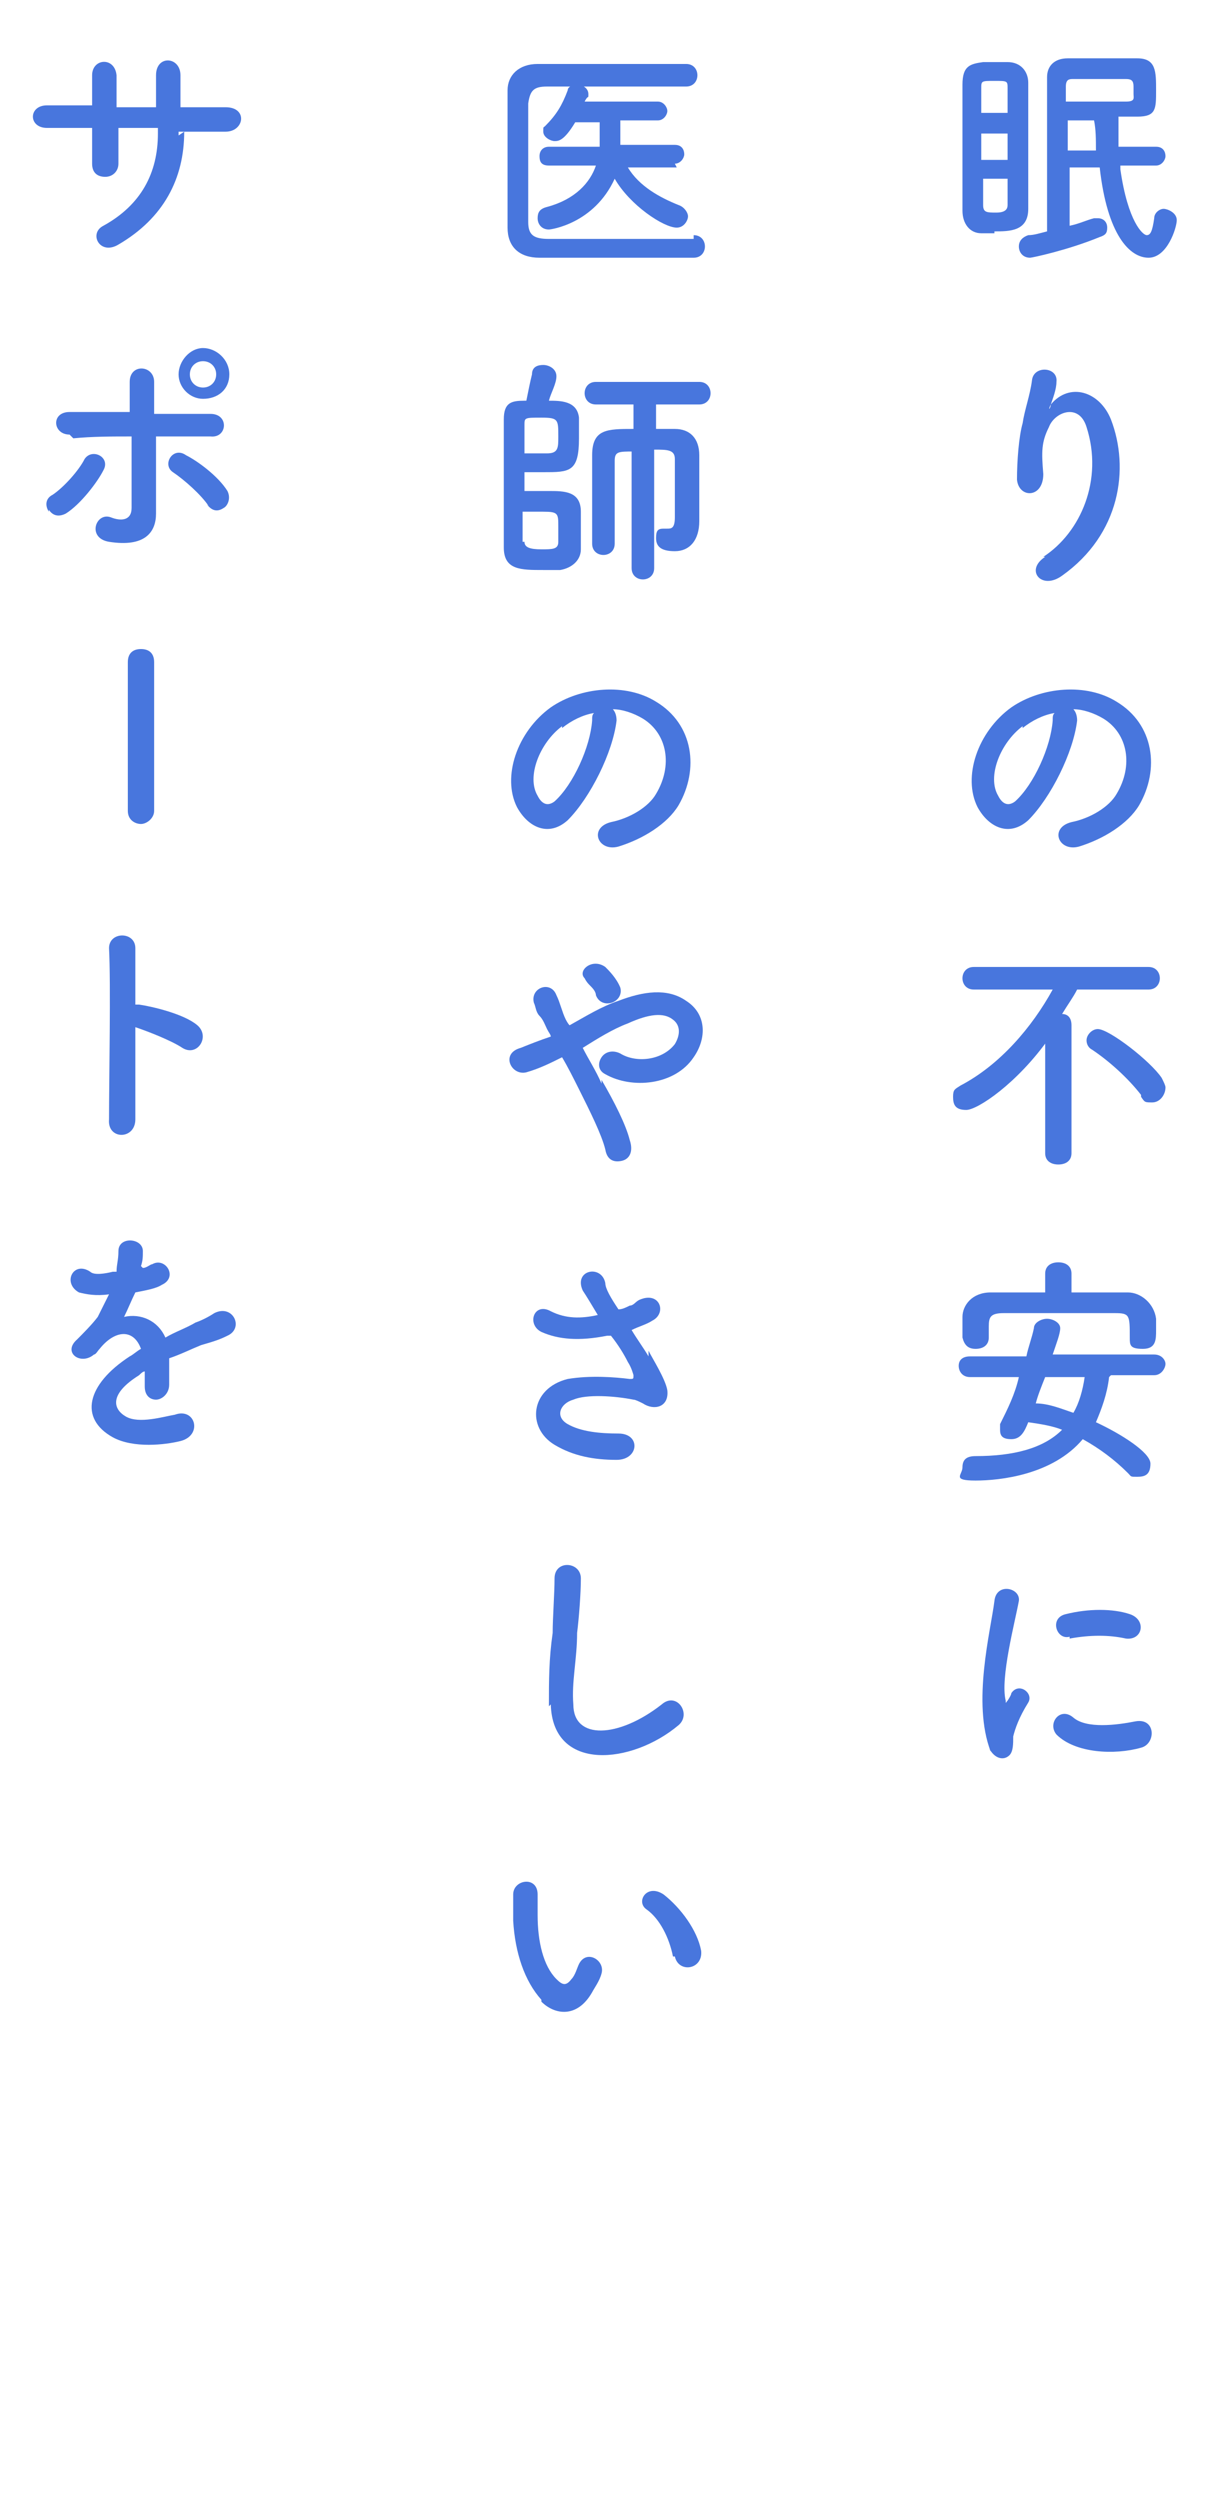 <?xml version="1.0" encoding="UTF-8"?>
<svg id="_レイヤー_2" xmlns="http://www.w3.org/2000/svg" version="1.1" viewBox="0 0 64.9 132.9">
  <!-- Generator: Adobe Illustrator 29.3.1, SVG Export Plug-In . SVG Version: 2.1.0 Build 151)  -->
  <defs>
    <style>
      .st0 {
        fill: #4876dd;
      }
    </style>
  </defs>
  <path class="st0" d="M52.9,12.4c-.2,0-.5,0-.7,0-.6,0-1-.5-1-1.2,0-1,0-2.2,0-3.4s0-2.3,0-3.3.4-1.1,1.1-1.2c.2,0,.4,0,.7,0s.5,0,.6,0c.7,0,1.1.5,1.1,1.1,0,.8,0,1.7,0,2.6,0,1.4,0,2.8,0,4.1,0,1.2-1,1.2-1.8,1.2ZM53.6,7.1h-1.4c0,.5,0,1,0,1.4h1.4v-1.4ZM53.6,6c0-.4,0-.9,0-1.3s0-.4-.7-.4-.7,0-.7.4v1.3s1.3,0,1.3,0ZM52.3,9.5c0,.5,0,1,0,1.4,0,.4.2.4.7.4s.6-.2.6-.4c0-.4,0-.9,0-1.4h-1.3ZM59.6,9c.4,2.8,1.2,3.5,1.4,3.5s.3-.2.4-.9c0-.3.3-.5.5-.5s.7.2.7.6-.5,2-1.5,2-2.2-1.2-2.6-4.8h-1.6v3.1c.5-.1.9-.3,1.3-.4,0,0,.2,0,.2,0,.3,0,.5.2.5.5s-.1.4-.4.5c-1.7.7-3.6,1.1-3.7,1.1-.4,0-.6-.3-.6-.6s.2-.5.5-.6c.3,0,.6-.1,1-.2,0-1.1,0-6.7,0-8.2,0-.6.4-1,1.1-1,.5,0,1.1,0,1.8,0s1.3,0,1.9,0c1,0,1,.7,1,1.7s0,1.4-1,1.4c-.3,0-.7,0-1,0,0,.5,0,1.1,0,1.6h2c.4,0,.5.3.5.5s-.2.5-.5.5h-1.9ZM60.3,4.6c0-.3-.1-.4-.4-.4-.4,0-.9,0-1.4,0s-1,0-1.4,0c-.2,0-.4,0-.4.4v.8c.5,0,1.1,0,1.6,0s1.1,0,1.6,0,.4-.2.4-.4v-.4ZM58.3,8c0-.6,0-1.1-.1-1.6-.5,0-1,0-1.4,0v1.6h1.5Z"/>
  <path class="st0" d="M55.5,29.6c2-1.3,3.2-4.1,2.3-6.9-.4-1.3-1.7-.8-2,0-.4.8-.4,1.3-.3,2.5,0,1.3-1.3,1.3-1.4.3,0-1,.1-2.3.3-3,.1-.7.4-1.5.5-2.3.1-.8,1.4-.7,1.3.1,0,.4-.2.9-.3,1.2-.2.4,0,.2,0,0,1-1.2,2.6-.7,3.2.8,1,2.6.5,6.1-2.6,8.3-1.1.8-2-.3-.9-1Z"/>
  <path class="st0" d="M57.3,38.3c-.2,1.7-1.4,4.1-2.6,5.3-1,.9-2.1.4-2.7-.7-.8-1.6,0-4,1.8-5.3,1.6-1.1,4-1.3,5.6-.3,2,1.2,2.3,3.6,1.2,5.5-.6,1-1.9,1.8-3.2,2.2-1.1.3-1.6-1-.4-1.3,1-.2,2-.8,2.4-1.5.9-1.5.6-3.2-.7-4-.5-.3-1.1-.5-1.6-.5.1.1.2.3.2.6ZM54.4,38.6c-1.2.9-1.9,2.7-1.3,3.7.2.4.5.6.9.3,1-.9,1.9-2.9,2-4.3,0-.2,0-.3.1-.4-.6.1-1.2.4-1.7.8Z"/>
  <path class="st0" d="M55.8,55.2c-1.7,2.4-3.8,3.8-4.4,3.8s-.7-.3-.7-.7.1-.4.4-.6c2.1-1.1,3.8-3.1,4.9-5.1h-4.2c0,0,0,0,0,0-.4,0-.6-.3-.6-.6s.2-.6.6-.6h9.3c.4,0,.6.3.6.6,0,.3-.2.6-.6.6h-3.8c-.2.4-.5.8-.8,1.3.3,0,.5.2.5.6v6.8c0,.4-.3.6-.7.6s-.7-.2-.7-.6v-6.2ZM60.7,58.2c-.7-.9-1.7-1.8-2.6-2.4-.2-.1-.3-.3-.3-.5,0-.3.3-.6.6-.6.6,0,2.8,1.7,3.4,2.6.1.2.2.4.2.5,0,.4-.3.8-.7.8s-.4,0-.6-.3Z"/>
  <path class="st0" d="M59,73.2c-.1.9-.4,1.7-.7,2.4,1.3.6,2.9,1.6,2.9,2.2s-.3.7-.7.7-.3,0-.5-.2c-.7-.7-1.5-1.3-2.4-1.8-1.6,1.9-4.4,2.2-5.7,2.2s-.7-.3-.7-.7.2-.6.7-.6c2,0,3.6-.4,4.6-1.4-.5-.2-1.1-.3-1.8-.4-.2.5-.4.9-.9.9s-.6-.2-.6-.5,0-.2,0-.3c.4-.8.8-1.6,1-2.5h-2.6c-.4,0-.6-.3-.6-.6s.2-.5.6-.5h3c.1-.5.3-1,.4-1.5,0-.3.4-.5.7-.5s.7.2.7.5-.2.8-.4,1.4h5.4c.4,0,.6.3.6.5s-.2.6-.6.6h-2.3ZM57.1,68.7c1,0,1.9,0,2.9,0,.7,0,1.4.6,1.5,1.4,0,.2,0,.4,0,.6,0,.5,0,1-.7,1s-.7-.2-.7-.6h0c0-1.2,0-1.3-.8-1.3-1,0-2.2,0-3.3,0s-1.8,0-2.6,0c-.7,0-.8.2-.8.7v.6h0c0,.4-.3.6-.7.6s-.6-.2-.7-.6c0-.2,0-.3,0-.5s0-.4,0-.6c0-.6.5-1.3,1.5-1.3,1,0,2,0,2.9,0v-1c0-.4.3-.6.7-.6s.7.2.7.6v1ZM55.6,73.2c-.2.5-.4,1-.5,1.4.7,0,1.4.3,2,.5.3-.5.5-1.2.6-1.9h-2.1Z"/>
  <path class="st0" d="M52.7,93.1c-1-2.6,0-6.4.2-8,.1-1,1.4-.7,1.3,0-.2,1.1-1,4.1-.7,5.3,0,.2,0,.1.1,0,0,0,.2-.3.2-.4.4-.6,1.2,0,.9.5-.5.8-.7,1.4-.8,1.8,0,.4,0,.8-.2,1-.3.3-.8.2-1.1-.4ZM56.2,92.2c-.5-.6.2-1.5.9-.9.7.6,2.3.4,3.3.2,1.1-.2,1.1,1.2.3,1.4-1.4.4-3.5.3-4.5-.7ZM56.9,87c-.7.2-1.1-1-.2-1.2,1.2-.3,2.5-.3,3.4,0s.7,1.4-.2,1.3c-.9-.2-1.9-.2-3,0Z"/>
  <path class="st0" d="M36.9,12.5c.4,0,.6.3.6.6s-.2.6-.6.6c-1.5,0-3.1,0-4.6,0s-2.5,0-3.6,0c-1.1,0-1.7-.6-1.7-1.6,0-1,0-2.1,0-3.2s0-2.8,0-4.1c0-.8.6-1.4,1.6-1.4,1.1,0,2.5,0,3.9,0s2.8,0,4,0c.4,0,.6.3.6.6s-.2.6-.6.6c-1.7,0-3.7,0-5.4,0s-1.4,0-2,0c-.7,0-.9.2-1,.9,0,1.1,0,2.1,0,3.2s0,2.1,0,3.1c0,.7.3.9,1.1.9.8,0,1.7,0,2.6,0,1.6,0,3.3,0,5.1,0h0ZM36,8.9h-2.6c.6,1,1.7,1.6,2.7,2,.3.1.5.4.5.6s-.2.6-.6.6c-.7,0-2.5-1.2-3.3-2.6-1.1,2.4-3.4,2.7-3.5,2.7-.4,0-.6-.3-.6-.6s.1-.5.5-.6c1.5-.4,2.3-1.3,2.6-2.2h-2.5c0,0,0,0,0,0-.4,0-.5-.2-.5-.5s.2-.5.5-.5h2.7v-.4c0-.3,0-.6,0-.9h-1.3c-.6,1-.9,1-1.1,1s-.6-.2-.6-.5,0-.2.1-.3c.6-.6.9-1.1,1.2-1.9,0-.2.3-.3.5-.3.3,0,.6.2.6.5s0,0-.2.4h3.9c.3,0,.5.3.5.5s-.2.5-.5.5h-2c0,.2,0,1,0,1.3h2.9c.4,0,.5.3.5.5s-.2.5-.5.5h0Z"/>
  <path class="st0" d="M28,21.3c.1-.5.2-1,.3-1.4,0-.4.3-.5.6-.5s.7.2.7.6-.3.9-.4,1.3c.6,0,1.5,0,1.6.9,0,.4,0,.7,0,1.1,0,1.8-.5,1.8-1.9,1.8s-.7,0-1,0v1c.4,0,.8,0,1.3,0,.8,0,1.7,0,1.7,1.1,0,.3,0,.6,0,1s0,.7,0,1c0,.6-.5,1-1.1,1.1-.3,0-.6,0-.9,0-1.2,0-2.1,0-2.1-1.2s0-2.1,0-3.4,0-2.5,0-3.4.4-1,1.1-1h.2ZM27.9,24.1c.4,0,.8,0,1.2,0,.6,0,.6-.3.6-.9,0-.9,0-1-.9-1s-.9,0-.9.4v1.5ZM27.9,28.8c0,.3.3.4.9.4s.9,0,.9-.4,0-.5,0-.8c0-.7,0-.8-.8-.8s-.7,0-1.1,0v1.6ZM33.7,24c-.8,0-1,0-1,.5,0,.6,0,1.3,0,2.1s0,1.6,0,2.3h0c0,.4-.3.6-.6.6s-.6-.2-.6-.6c0-.7,0-1.6,0-2.4s0-1.6,0-2.3c0-1.4.8-1.4,2.2-1.4v-1.3h-2c-.4,0-.6-.3-.6-.6s.2-.6.6-.6h5.5c.4,0,.6.3.6.6s-.2.6-.6.6h-2.3v1.3c.4,0,.7,0,1,0,.8,0,1.3.5,1.3,1.4v2.5c0,.2,0,.5,0,1h0c0,1-.5,1.6-1.3,1.6s-1-.3-1-.7.1-.5.4-.5h0c0,0,.2,0,.2,0,.2,0,.4,0,.4-.6,0,0,0-2.1,0-3.1,0-.5-.4-.5-1.1-.5v6.3c0,.4-.3.6-.6.6s-.6-.2-.6-.6v-6.3Z"/>
  <path class="st0" d="M32.8,38.3c-.2,1.7-1.4,4.1-2.6,5.3-1,.9-2.1.4-2.7-.7-.8-1.6,0-4,1.8-5.3,1.6-1.1,4-1.3,5.6-.3,2,1.2,2.3,3.6,1.2,5.5-.6,1-1.9,1.8-3.2,2.2-1.1.3-1.6-1-.4-1.3,1-.2,2-.8,2.4-1.5.9-1.5.6-3.2-.7-4-.5-.3-1.1-.5-1.6-.5.1.1.2.3.2.6ZM29.9,38.6c-1.2.9-1.9,2.7-1.3,3.7.2.4.5.6.9.3,1-.9,1.9-2.9,2-4.3,0-.2,0-.3.1-.4-.6.1-1.2.4-1.7.8Z"/>
  <path class="st0" d="M32,57.4c.7,1.2,1.3,2.4,1.5,3.2.2.6,0,1-.4,1.1s-.8,0-.9-.6c-.2-.8-.8-2-1.4-3.2-.3-.6-.6-1.2-.9-1.7-.6.3-1.2.6-1.9.8-.8.2-1.4-1-.3-1.3.5-.2,1-.4,1.6-.6,0-.1-.1-.2-.2-.4-.1-.2-.2-.5-.4-.7s-.2-.5-.3-.7c-.2-.8.9-1.2,1.2-.4.2.4.3.9.5,1.3,0,0,.1.2.2.3.9-.5,1.7-1,2.6-1.3,1.3-.5,2.6-.7,3.6,0,1.1.7,1.1,2,.4,3-1,1.5-3.3,1.7-4.7.9-.4-.2-.4-.6-.2-.9.2-.3.6-.4,1-.2.8.5,2.2.4,2.9-.5.3-.5.3-1-.1-1.3-.5-.4-1.3-.3-2.4.2-.8.3-1.6.8-2.4,1.3.3.6.7,1.2,1,1.9ZM31.7,52.9c0-.2-.2-.4-.3-.5-.1-.1-.2-.2-.3-.4-.4-.4.4-1.1,1.1-.6.2.2.6.6.8,1.1.2.8-1,1.2-1.3.4Z"/>
  <path class="st0" d="M34.5,71.8c.2.4.9,1.5,1,2.1.1.9-.7,1.1-1.3.7-.2-.1-.4-.2-.5-.2-1-.2-2.5-.3-3.2,0-.7.2-1,.9-.3,1.3.7.4,1.7.5,2.7.5,1.2,0,1.1,1.4-.1,1.4-1.2,0-2.3-.2-3.3-.8-1.5-.9-1.3-3,.7-3.5,1.2-.2,2.5-.1,3.3,0,.2,0,.2,0,.2-.2,0,0-.1-.4-.3-.7-.2-.4-.5-.9-.9-1.4,0,0-.2,0-.2,0-1.5.3-2.6.2-3.5-.2-.8-.4-.4-1.6.5-1.1.8.4,1.6.4,2.5.2-.3-.5-.6-1-.8-1.3-.5-1.1,1-1.4,1.2-.4,0,.3.3.8.7,1.4.2,0,.4-.1.6-.2.2,0,.3-.2.5-.3,1.1-.5,1.5.7.7,1.1-.3.2-.7.3-1.1.5.3.5.6.9.9,1.4Z"/>
  <path class="st0" d="M29.2,90.7c0-1.4,0-2.5.2-3.9,0-.8.1-2.1.1-2.9,0-1,1.4-.9,1.4,0,0,.8-.1,2.1-.2,2.9,0,1.4-.3,2.6-.2,3.8,0,1.9,2.4,1.8,4.7,0,.8-.7,1.6.5.9,1.1-2.5,2.1-6.7,2.5-6.8-1.1Z"/>
  <path class="st0" d="M28.8,106.3c-.9-1-1.4-2.5-1.5-4.2,0-.7,0-1,0-1.4,0-.8,1.3-1,1.3,0,0,.5,0,.5,0,1.1,0,1.4.3,2.7,1,3.4.3.3.5.4.8,0,.2-.2.3-.6.4-.8.4-.8,1.4-.2,1.2.5-.1.4-.4.8-.5,1-.8,1.4-2,1.2-2.7.5ZM35.8,104c-.2-1-.7-2-1.4-2.5-.6-.4,0-1.4.9-.8.9.7,1.8,1.9,2,3,.1,1-1.2,1.2-1.4.3Z"/>
  <path class="st0" d="M9.8,7c0,2.5-1.1,4.6-3.5,6-1,.6-1.6-.6-.8-1,2-1.1,2.9-2.8,2.9-4.9v-.3c-.7,0-1.4,0-2.1,0,0,.7,0,1.4,0,1.9,0,.4-.3.7-.7.7s-.7-.2-.7-.7c0-.5,0-1.2,0-1.9-.8,0-1.6,0-2.4,0-1,0-1-1.2,0-1.2.8,0,1.6,0,2.4,0,0-.6,0-1.2,0-1.6,0-.9,1.2-1,1.3,0,0,.4,0,1,0,1.7.7,0,1.4,0,2.1,0,0-.7,0-1.3,0-1.7,0-1.1,1.3-1,1.3,0,0,.5,0,1.1,0,1.7.8,0,1.7,0,2.4,0,1.2,0,1,1.3,0,1.3-.8,0-1.6,0-2.5,0v.2Z"/>
  <path class="st0" d="M2.6,27.2c-.2-.3-.2-.7.2-.9.6-.4,1.4-1.3,1.7-1.9.4-.6,1.4-.1,1,.6-.3.6-1.2,1.8-2,2.3-.4.2-.7.1-.9-.2ZM3.7,23.1c-.9,0-1-1.2,0-1.2,1,0,2.1,0,3.2,0,0-.7,0-1.3,0-1.6,0-1,1.3-.9,1.3,0,0,.4,0,1,0,1.7,1,0,2,0,3,0,1,0,.9,1.3,0,1.2-1,0-1.9,0-2.9,0,0,1.1,0,2.2,0,3.1,0,.4,0,.6,0,1,0,1-.6,1.8-2.5,1.5-1.2-.2-.7-1.6.1-1.3.5.2,1.1.2,1.1-.5,0-.9,0-2.4,0-3.8-1,0-2.1,0-3.1.1ZM11.1,26.9c-.4-.6-1.3-1.4-1.9-1.8-.6-.4,0-1.4.7-.9.6.3,1.7,1.1,2.2,1.9.2.4,0,.8-.2.9-.3.2-.6.2-.9-.2ZM10.8,21.2c-.7,0-1.3-.6-1.3-1.3s.6-1.4,1.3-1.4,1.4.6,1.4,1.4-.6,1.3-1.4,1.3ZM10.8,19.2c-.4,0-.7.3-.7.7s.3.7.7.7.7-.3.7-.7-.3-.7-.7-.7Z"/>
  <path class="st0" d="M6.8,35.2c0-.5.3-.7.7-.7s.7.2.7.7v7.9c0,.4-.4.7-.7.7s-.7-.2-.7-.7v-7.9Z"/>
  <path class="st0" d="M7.2,59.5c0,1.1-1.5,1.1-1.4,0,0-2.1.1-7.2,0-9.1,0-.9,1.4-.9,1.4,0,0,.6,0,1.8,0,3,0,0,.1,0,.2,0,.7.1,2.4.5,3.1,1.1.7.6,0,1.7-.8,1.2-.6-.4-1.9-.9-2.5-1.1,0,1.8,0,3.7,0,4.7Z"/>
  <path class="st0" d="M7.6,67.4c.2,0,.4-.2.5-.2.7-.4,1.4.7.5,1.1-.3.2-.9.3-1.4.4-.2.4-.4.9-.6,1.3.9-.2,1.8.2,2.2,1.1.5-.3,1.1-.5,1.6-.8.3-.1.7-.3,1-.5,1-.5,1.6.8.7,1.2-.4.2-.7.3-1.4.5-.5.2-1.1.5-1.7.7,0,.4,0,1,0,1.4,0,.5-.4.8-.7.8-.3,0-.6-.2-.6-.7,0-.3,0-.6,0-.8-.1,0-.2.1-.3.2-1.6,1-1.4,1.8-.7,2.2.7.4,2,0,2.6-.1,1.1-.4,1.5,1.1.3,1.4-.8.2-2.5.4-3.6-.2-1.8-1-1.4-2.8.9-4.3.2-.1.4-.3.6-.4-.4-1.1-1.4-1-2.2,0,0,0,0,0,0,0-.1.1-.2.3-.3.3-.7.6-1.7-.1-.9-.8.3-.3.8-.8,1.1-1.2.2-.4.4-.8.6-1.2-.7.1-1.2,0-1.6-.1-.9-.5-.3-1.7.6-1.1.2.2.8.1,1.2,0,0,0,.1,0,.2,0,0-.4.1-.6.1-1.1,0-.8,1.3-.7,1.3,0,0,.3,0,.5-.1.8h0Z"/>
</svg>